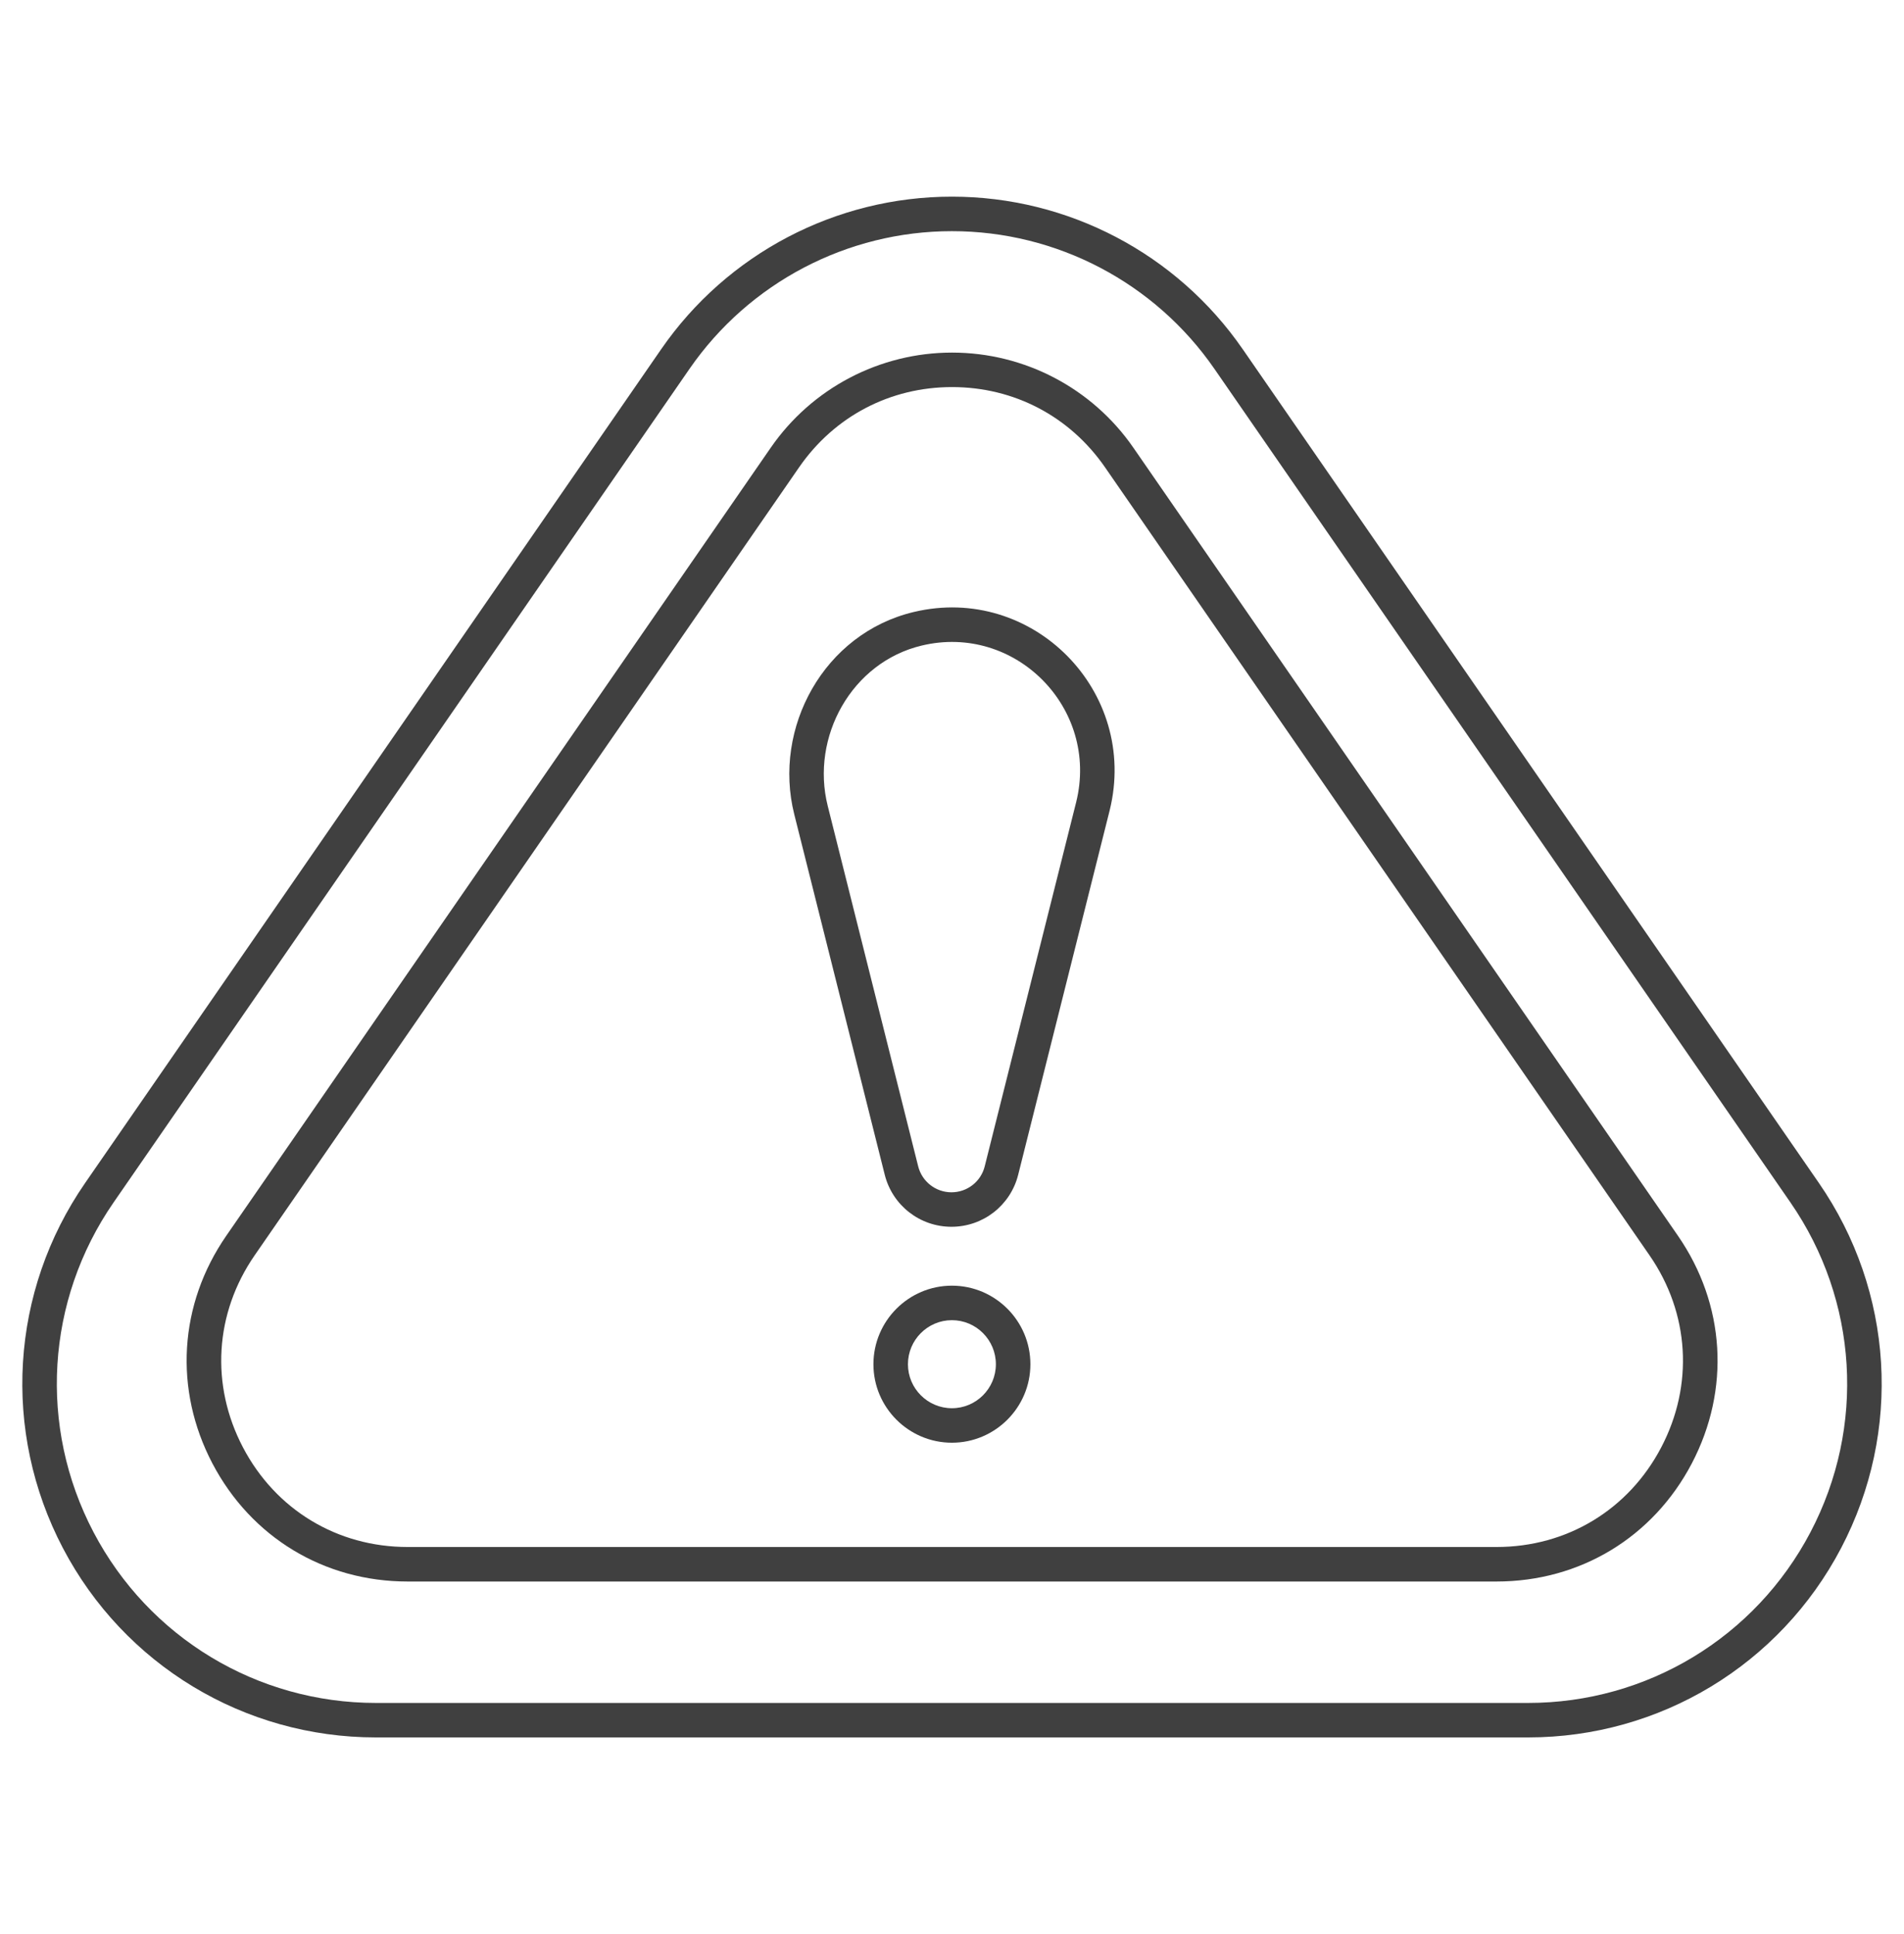 <svg width="64" height="65" viewBox="0 0 64 65" fill="none" xmlns="http://www.w3.org/2000/svg">
<path d="M41.773 11.737C39.555 8.526 35.901 6.609 31.998 6.609C28.096 6.609 24.442 8.526 22.224 11.737L2.863 39.756C0.342 43.402 0.057 48.105 2.115 52.03C4.174 55.954 8.206 58.392 12.637 58.392H51.363C55.794 58.392 59.826 55.954 61.885 52.03C63.944 48.105 63.657 43.401 61.137 39.755L41.773 11.737ZM60.858 51.491C59 55.032 55.362 57.233 51.363 57.233H12.637C8.638 57.233 5 55.032 3.142 51.491C1.284 47.949 1.543 43.705 3.816 40.415L23.177 12.396C25.18 9.499 28.477 7.769 31.998 7.769C35.52 7.769 38.818 9.499 40.82 12.396L60.184 40.414C62.457 43.705 62.716 47.949 60.858 51.491Z" fill="#404040"/>
<path d="M38.097 15.047C36.714 13.045 34.435 11.85 32.002 11.85C29.569 11.85 27.29 13.045 25.907 15.047L7.607 41.53C6.012 43.838 5.837 46.699 7.14 49.184C8.444 51.668 10.897 53.152 13.702 53.152H50.304C53.11 53.152 55.563 51.668 56.867 49.184C58.169 46.699 57.995 43.838 56.4 41.53L38.097 15.047ZM55.839 48.645C54.74 50.741 52.671 51.992 50.304 51.992H13.702C11.335 51.992 9.267 50.741 8.167 48.645C7.068 46.549 7.215 44.136 8.56 42.189L26.86 15.706C28.045 13.992 29.919 13.009 32.002 13.009C34.085 13.009 35.959 13.992 37.144 15.706L55.446 42.189C56.792 44.136 56.938 46.549 55.839 48.645Z" fill="#404040"/>
<path d="M30.715 20.568C27.692 21.287 25.968 24.462 26.698 27.369L29.739 39.48C29.998 40.511 30.92 41.23 31.982 41.23C33.045 41.23 33.967 40.511 34.225 39.48L37.3 27.235C38.287 23.239 34.707 19.616 30.715 20.568ZM36.175 26.954L33.1 39.198C32.972 39.712 32.512 40.071 31.982 40.071C31.453 40.071 30.992 39.712 30.863 39.198L27.823 27.087C27.24 24.767 28.627 22.257 30.983 21.696C34.125 20.944 36.954 23.8 36.175 26.954Z" fill="#404040"/>
<path d="M31.997 43.209C30.543 43.209 29.359 44.394 29.359 45.85C29.359 47.304 30.543 48.487 31.997 48.487C33.451 48.487 34.635 47.303 34.635 45.85C34.635 44.394 33.451 43.209 31.997 43.209ZM31.997 47.328C31.182 47.328 30.519 46.664 30.519 45.85C30.519 45.033 31.182 44.369 31.997 44.369C32.812 44.369 33.475 45.033 33.475 45.85C33.475 46.664 32.812 47.328 31.997 47.328Z" fill="#404040"/>
</svg>
